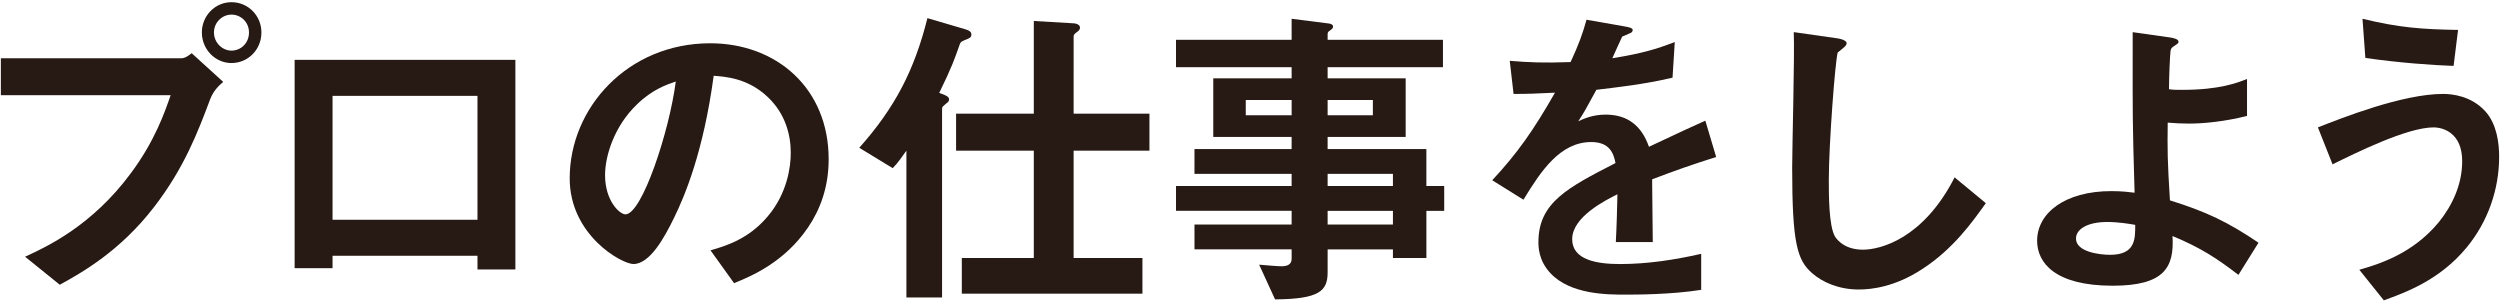<?xml version="1.0" encoding="utf-8"?>
<!-- Generator: Adobe Illustrator 25.4.1, SVG Export Plug-In . SVG Version: 6.00 Build 0)  -->
<svg version="1.1" id="レイヤー_1" xmlns="http://www.w3.org/2000/svg" xmlns:xlink="http://www.w3.org/1999/xlink" x="0px"
	 y="0px" viewBox="0 0 157 19" style="enable-background:new 0 0 157 19;" xml:space="preserve">
<g>
	<g>
		<path style="fill:#271914;" d="M13.196,6.239c-0.76,2.021-1.62,4.301-3.521,6.762c-2.14,2.78-4.541,4.121-5.921,4.881l-2.18-1.761
			c1.36-0.62,4.201-1.94,6.642-5.24c1.52-2.041,2.14-3.861,2.5-4.901H0.054v-2.32h11.323c0.24,0,0.46-0.16,0.66-0.32l1.98,1.801
			C13.696,5.419,13.396,5.72,13.196,6.239z M14.537,3.959c-1.02,0-1.86-0.86-1.86-1.921c0-1.04,0.82-1.9,1.86-1.9
			c1.06,0,1.88,0.86,1.88,1.9C16.417,3.119,15.577,3.959,14.537,3.959z M14.537,0.918c-0.58,0-1.1,0.48-1.1,1.12
			c0,0.66,0.54,1.141,1.1,1.141c0.58,0,1.1-0.46,1.1-1.141C15.637,1.398,15.137,0.918,14.537,0.918z"/>
		<path style="fill:#271914;" d="M29.986,16.922v-0.86h-9.102v0.78h-2.381V3.759h13.863v13.163H29.986z M29.986,6.02h-9.102v7.781
			h9.102V6.02z"/>
		<path style="fill:#271914;" d="M50.76,14.261c-1.5,2.221-3.581,3.081-4.661,3.521l-1.48-2.061c0.9-0.261,2.381-0.681,3.601-2.141
			c1.22-1.44,1.44-3.101,1.44-3.98c0-1.101-0.32-2.441-1.44-3.501c-1.26-1.2-2.66-1.28-3.401-1.341
			c-0.64,4.762-1.82,7.562-2.48,8.902c-0.6,1.24-1.521,2.921-2.561,2.921c-0.72,0-4.001-1.801-4.001-5.382
			c0-4.44,3.661-8.481,8.822-8.481c4.161,0,7.441,2.82,7.441,7.281C52.041,11.761,51.501,13.161,50.76,14.261z M39.998,6.56
			c-1.42,1.36-2,3.221-2,4.44c0,1.621,0.92,2.461,1.28,2.461c1.04,0,2.761-5.221,3.161-8.342C41.859,5.319,40.958,5.619,39.998,6.56
			z"/>
		<path style="fill:#271914;" d="M60.782,2.438c-0.4,0.16-0.44,0.18-0.5,0.32c-0.34,0.96-0.48,1.4-1.3,3.08
			c0.36,0.12,0.62,0.221,0.62,0.4c0,0.12-0.08,0.2-0.18,0.26c-0.18,0.16-0.26,0.2-0.26,0.32v11.862h-2.24V9.46
			c-0.2,0.28-0.52,0.761-0.86,1.101l-2.1-1.28c2.26-2.541,3.461-4.881,4.281-8.142l2.381,0.7c0.34,0.1,0.38,0.22,0.38,0.34
			C61.003,2.318,60.922,2.379,60.782,2.438z M67.424,9.46v6.741h4.321v2.241H60.402v-2.241h4.521V9.46h-4.881V7.14h4.881V1.318
			l2.401,0.14c0.16,0,0.5,0.04,0.5,0.28c0,0.12-0.08,0.2-0.2,0.28c-0.16,0.12-0.2,0.18-0.2,0.26V7.14h4.761v2.32H67.424z"/>
		<path style="fill:#271914;" d="M89.577,13.241v2.96h-2.101v-0.54h-4.101v1.44c0,1.16-0.5,1.681-3.301,1.7l-1-2.18
			c0.52,0.04,1.08,0.1,1.42,0.1c0.32,0,0.62-0.1,0.62-0.46v-0.601h-6.101v-1.56h6.101v-0.86h-7.261v-1.561h7.261V10.92h-6.101V9.36
			h6.101V8.6h-4.921V4.919h4.921v-0.7h-7.261v-1.72h7.261v-1.32l2.361,0.3c0.1,0.02,0.24,0.06,0.24,0.18s-0.04,0.141-0.22,0.28
			c-0.04,0.02-0.12,0.08-0.12,0.18v0.381h7.242v1.72h-7.242v0.7h4.901V8.6h-4.901V9.36h6.201v2.32h1.12v1.561H89.577z M81.115,6.279
			h-2.881v0.96h2.881V6.279z M86.216,6.279h-2.841v0.96h2.841V6.279z M87.476,10.92h-4.101v0.761h4.101V10.92z M87.476,13.241
			h-4.101v0.86h4.101V13.241z"/>
		<path style="fill:#271914;" d="M103.754,11.261c0,0.78,0.04,3.261,0.04,3.94h-2.32c0.06-1.14,0.08-2.12,0.1-3.001
			c-0.76,0.381-2.841,1.421-2.841,2.821c0,1.3,1.54,1.561,3.001,1.561c1.72,0,3.421-0.261,5.101-0.641v2.261
			c-1.9,0.3-4.121,0.3-4.761,0.3c-1.12,0-3.441,0-4.701-1.34c-0.76-0.801-0.76-1.681-0.76-1.961c0-2.48,1.84-3.421,4.841-4.961
			c-0.12-0.601-0.36-1.32-1.521-1.32c-1.96,0-3.161,1.82-4.261,3.621l-1.96-1.221c1.58-1.7,2.581-3.12,3.941-5.501
			c-1.14,0.06-1.76,0.08-2.601,0.08l-0.24-2.08c1.2,0.1,2.081,0.14,3.821,0.079c0.5-1.08,0.76-1.78,1-2.66l2.501,0.44
			c0.06,0.02,0.4,0.06,0.4,0.2c0,0.119-0.08,0.18-0.2,0.22c-0.04,0.02-0.44,0.2-0.46,0.2c-0.02,0.02-0.52,1.14-0.62,1.36
			c1.841-0.301,2.741-0.561,3.921-1.021l-0.14,2.24c-1.801,0.42-3.441,0.601-4.781,0.761c-0.64,1.18-0.8,1.46-1.14,1.98
			c0.26-0.12,0.86-0.421,1.72-0.421c1.38,0,2.26,0.7,2.72,2.021c2.341-1.1,2.601-1.22,3.541-1.64l0.68,2.28
			C106.194,10.36,105.234,10.7,103.754,11.261z"/>
		<path style="fill:#271914;" d="M120.71,16.901c-1.68,1.101-3.141,1.28-3.981,1.28c-1.26,0-2.281-0.46-2.921-1.02
			c-0.94-0.82-1.26-1.841-1.26-6.642c0-1.221,0.16-7.162,0.1-8.502l2.661,0.38c0.48,0.061,0.66,0.2,0.66,0.32
			c0,0.16-0.24,0.32-0.56,0.58c-0.16,0.521-0.56,5.801-0.56,8.002c0,0.92,0,2.86,0.38,3.54c0.04,0.061,0.48,0.841,1.76,0.841
			c1.12,0,3.801-0.7,5.761-4.541l1.96,1.62C123.891,13.901,122.69,15.621,120.71,16.901z"/>
		<path style="fill:#271914;" d="M140.574,17.262c-1.36-1.04-2.36-1.7-4.141-2.44c0.12,1.96-0.5,3.121-3.761,3.121
			c-3.641,0-4.741-1.461-4.741-2.821c0-1.74,1.74-3.12,4.661-3.12c0.66,0,1.14,0.06,1.46,0.1c-0.14-4.641-0.12-5.161-0.12-8.662
			v-1.42l2.4,0.34c0.1,0.021,0.48,0.08,0.48,0.26c0,0.08-0.02,0.101-0.26,0.261c-0.12,0.08-0.22,0.14-0.24,0.3
			c-0.04,0.26-0.1,1.721-0.1,2.421c0.28,0.04,0.4,0.04,0.84,0.04c2.341,0,3.441-0.44,4.061-0.681v2.32
			c-1.44,0.36-2.74,0.48-3.641,0.48c-0.4,0-0.94-0.021-1.34-0.06c-0.02,1.7-0.02,2.34,0.14,4.881c2.3,0.72,3.641,1.36,5.561,2.66
			L140.574,17.262z M132.332,13.941c-1.26,0-1.96,0.46-1.96,1.04c0,0.84,1.48,1.021,2.14,1.021c1.6,0,1.58-1.001,1.58-1.881
			C133.733,14.062,133.073,13.941,132.332,13.941z"/>
		<path style="fill:#271914;" d="M154.906,15.541c-1.7,2.061-3.841,2.821-5.201,3.321l-1.54-1.921c1.18-0.34,3.341-0.979,5.001-3
			c0.84-1.041,1.46-2.361,1.46-3.821c0-1.761-1.18-2.12-1.8-2.12c-1.66,0-4.881,1.601-6.342,2.32L145.564,8
			c1.48-0.58,5.301-2.101,7.862-2.101c0.52,0,1.76,0.1,2.66,1.101c0.72,0.8,0.86,2,0.86,2.84
			C156.946,11.921,156.226,13.941,154.906,15.541z M154.086,4.139c-1.26-0.04-3.481-0.2-5.541-0.5l-0.18-2.46
			c2.321,0.56,3.701,0.66,6.001,0.7L154.086,4.139z"/>
	</g>
</g>
</svg>
